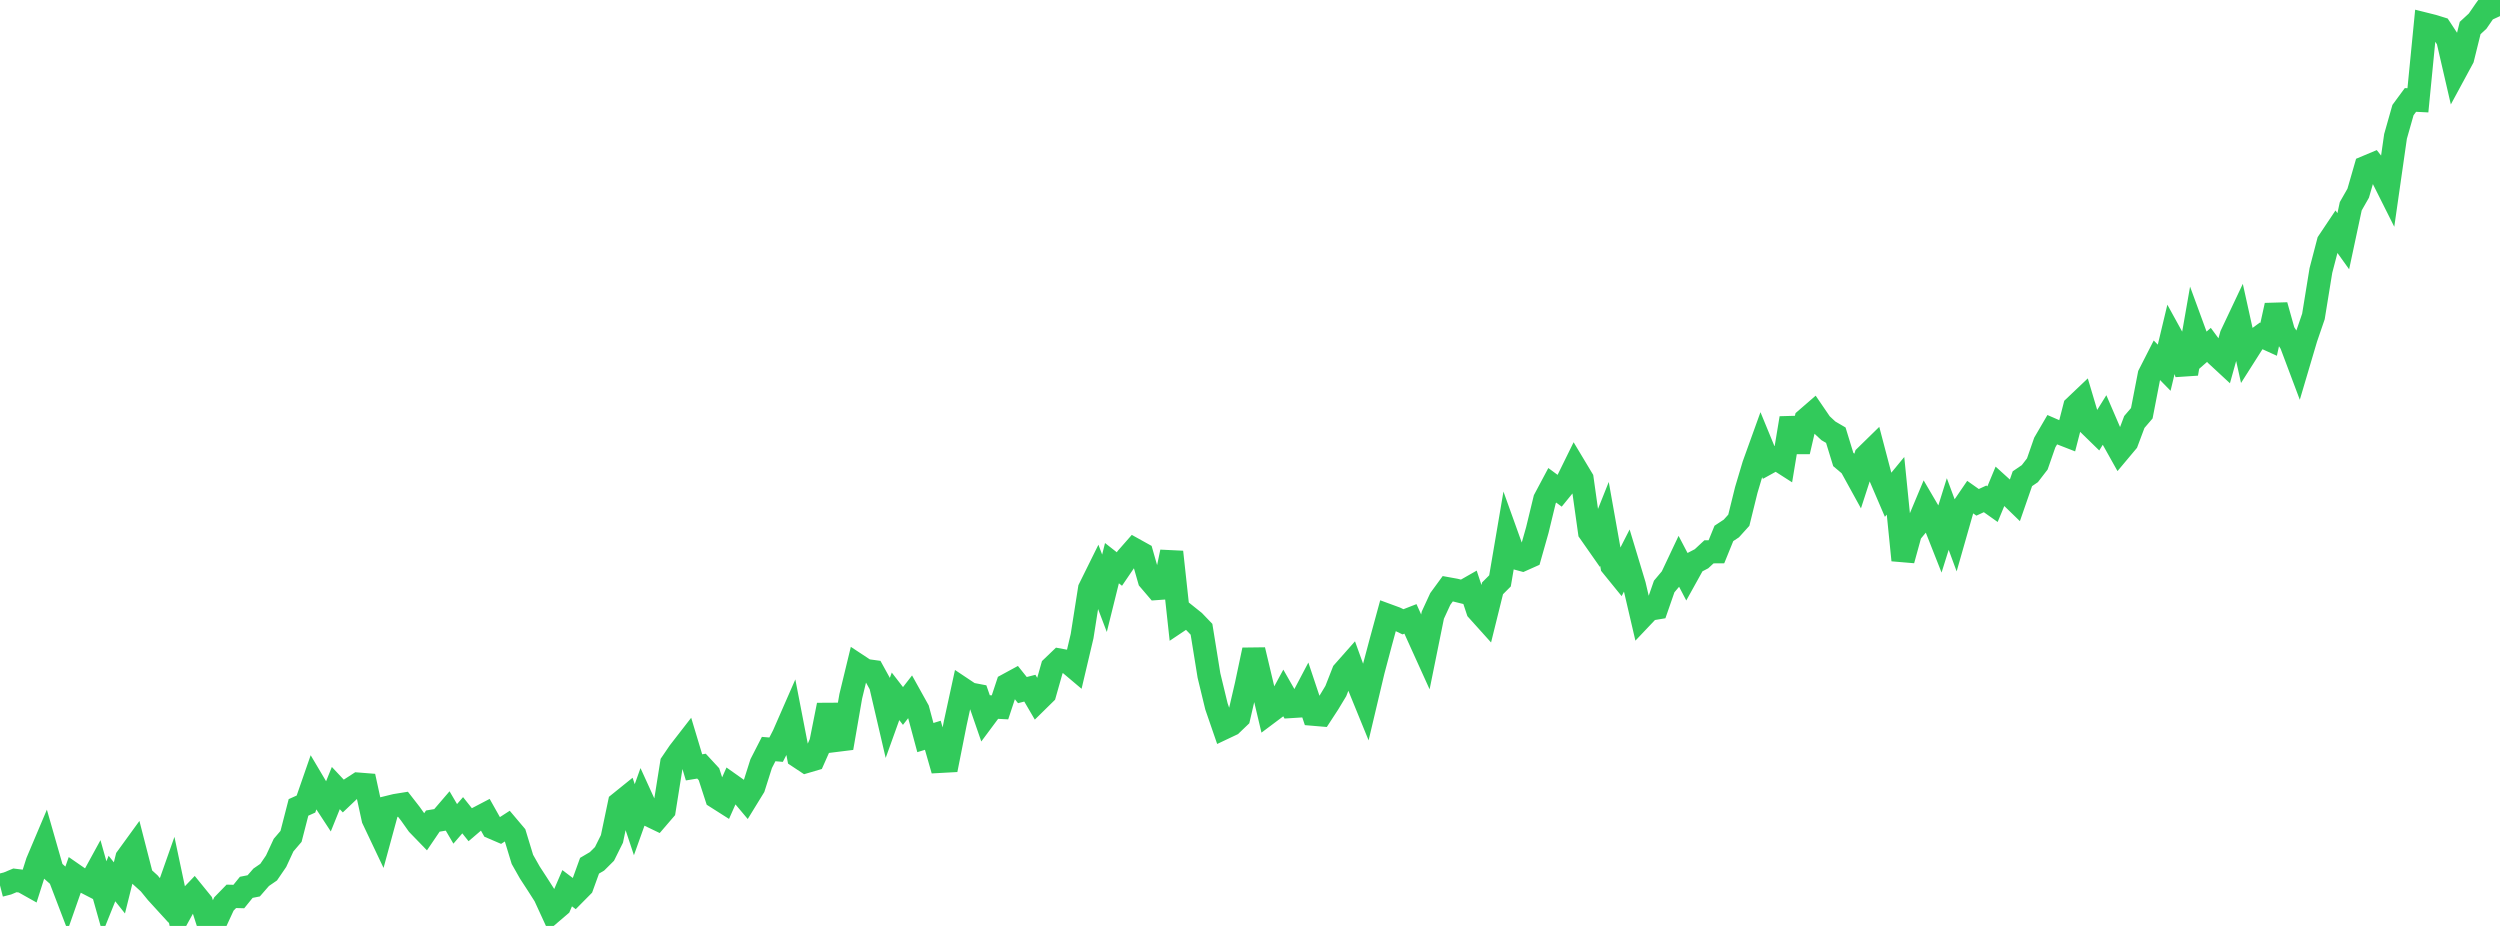 <?xml version="1.0" standalone="no"?>
<!DOCTYPE svg PUBLIC "-//W3C//DTD SVG 1.1//EN" "http://www.w3.org/Graphics/SVG/1.1/DTD/svg11.dtd">

<svg width="135" height="50" viewBox="0 0 135 50" preserveAspectRatio="none" 
  xmlns="http://www.w3.org/2000/svg"
  xmlns:xlink="http://www.w3.org/1999/xlink">


<polyline points="0.0, 47.81 0.403, 47.707 0.806, 47.539 1.209, 47.589 1.612, 47.815 2.015, 46.546 2.418, 45.594 2.821, 47.001 3.224, 47.358 3.627, 48.412 4.03, 47.262 4.433, 47.541 4.836, 47.749 5.239, 47.012 5.642, 48.442 6.045, 47.44 6.448, 47.946 6.851, 46.328 7.254, 45.773 7.657, 47.341 8.06, 47.705 8.463, 48.199 8.866, 48.64 9.269, 47.497 9.672, 49.399 10.075, 48.666 10.478, 48.245 10.881, 48.741 11.284, 50.0 11.687, 49.69 12.09, 48.816 12.493, 48.402 12.896, 48.413 13.299, 47.915 13.701, 47.836 14.104, 47.373 14.507, 47.096 14.91, 46.506 15.313, 45.636 15.716, 45.165 16.119, 43.6 16.522, 43.419 16.925, 42.259 17.328, 42.939 17.731, 43.555 18.134, 42.556 18.537, 42.985 18.94, 42.602 19.343, 42.341 19.746, 42.373 20.149, 44.224 20.552, 45.074 20.955, 43.594 21.358, 43.495 21.761, 43.43 22.164, 43.948 22.567, 44.516 22.97, 44.932 23.373, 44.338 23.776, 44.27 24.179, 43.801 24.582, 44.489 24.985, 44.023 25.388, 44.53 25.791, 44.186 26.194, 43.975 26.597, 44.691 27.0, 44.864 27.403, 44.604 27.806, 45.081 28.209, 46.406 28.612, 47.118 29.015, 47.737 29.418, 48.368 29.821, 49.245 30.224, 48.901 30.627, 47.964 31.03, 48.268 31.433, 47.861 31.836, 46.749 32.239, 46.512 32.642, 46.111 33.045, 45.3 33.448, 43.375 33.851, 43.05 34.254, 44.264 34.657, 43.136 35.06, 44.019 35.463, 44.213 35.866, 43.744 36.269, 41.213 36.672, 40.62 37.075, 40.1 37.478, 41.438 37.881, 41.372 38.284, 41.808 38.687, 43.049 39.09, 43.305 39.493, 42.396 39.896, 42.681 40.299, 43.161 40.701, 42.506 41.104, 41.236 41.507, 40.449 41.91, 40.483 42.313, 39.699 42.716, 38.778 43.119, 40.859 43.522, 41.126 43.925, 41.008 44.328, 40.1 44.731, 38.073 45.134, 39.983 45.537, 39.933 45.94, 37.605 46.343, 35.941 46.746, 36.207 47.149, 36.262 47.552, 36.994 47.955, 38.724 48.358, 37.602 48.761, 38.123 49.164, 37.604 49.567, 38.329 49.97, 39.829 50.373, 39.705 50.776, 41.114 51.179, 41.092 51.582, 39.062 51.985, 37.207 52.388, 37.476 52.791, 37.553 53.194, 38.718 53.597, 38.176 54.0, 38.197 54.403, 36.979 54.806, 36.76 55.209, 37.265 55.612, 37.161 56.015, 37.851 56.418, 37.455 56.821, 36.032 57.224, 35.646 57.627, 35.721 58.03, 36.061 58.433, 34.351 58.836, 31.792 59.239, 30.977 59.642, 32.037 60.045, 30.411 60.448, 30.727 60.851, 30.134 61.254, 29.675 61.657, 29.899 62.06, 31.309 62.463, 31.781 62.866, 31.752 63.269, 29.806 63.672, 33.509 64.075, 33.239 64.478, 33.561 64.881, 33.981 65.284, 36.476 65.687, 38.141 66.09, 39.311 66.493, 39.12 66.896, 38.734 67.299, 36.998 67.701, 35.098 68.104, 36.793 68.507, 38.491 68.91, 38.189 69.313, 37.446 69.716, 38.153 70.119, 38.128 70.522, 37.363 70.925, 38.569 71.328, 38.603 71.731, 37.985 72.134, 37.317 72.537, 36.29 72.94, 35.834 73.343, 36.949 73.746, 37.937 74.149, 36.235 74.552, 34.716 74.955, 33.237 75.358, 33.385 75.761, 33.577 76.164, 33.42 76.567, 34.316 76.97, 35.205 77.373, 33.217 77.776, 32.343 78.179, 31.792 78.582, 31.865 78.985, 31.964 79.388, 31.734 79.791, 32.951 80.194, 33.399 80.597, 31.771 81.0, 31.367 81.403, 28.997 81.806, 30.119 82.209, 30.228 82.612, 30.048 83.015, 28.625 83.418, 26.963 83.821, 26.206 84.224, 26.503 84.627, 26.007 85.03, 25.187 85.433, 25.859 85.836, 28.728 86.239, 29.304 86.642, 28.293 87.045, 30.555 87.448, 31.051 87.851, 30.26 88.254, 31.593 88.657, 33.323 89.06, 32.898 89.463, 32.831 89.866, 31.671 90.269, 31.192 90.672, 30.339 91.075, 31.109 91.478, 30.383 91.881, 30.173 92.284, 29.799 92.687, 29.796 93.09, 28.804 93.493, 28.538 93.896, 28.092 94.299, 26.459 94.701, 25.111 95.104, 23.993 95.507, 24.973 95.91, 24.751 96.313, 25.009 96.716, 22.578 97.119, 24.387 97.522, 22.647 97.925, 22.298 98.328, 22.888 98.731, 23.264 99.134, 23.5 99.537, 24.813 99.94, 25.153 100.343, 25.885 100.746, 24.643 101.149, 24.249 101.552, 25.783 101.955, 26.722 102.358, 26.233 102.761, 30.249 103.164, 28.785 103.567, 28.298 103.97, 27.335 104.373, 28.022 104.776, 29.044 105.179, 27.757 105.582, 28.846 105.985, 27.433 106.388, 26.842 106.791, 27.126 107.194, 26.939 107.597, 27.225 108.0, 26.255 108.403, 26.62 108.806, 27.011 109.209, 25.851 109.612, 25.577 110.015, 25.053 110.418, 23.896 110.821, 23.205 111.224, 23.38 111.627, 23.537 112.03, 21.971 112.433, 21.588 112.836, 22.942 113.239, 23.335 113.642, 22.687 114.045, 23.623 114.448, 24.343 114.851, 23.862 115.254, 22.787 115.657, 22.316 116.06, 20.236 116.463, 19.445 116.866, 19.857 117.269, 18.171 117.672, 18.903 118.075, 20.178 118.478, 17.877 118.881, 18.976 119.284, 18.623 119.687, 19.169 120.09, 19.542 120.493, 18.1 120.896, 17.247 121.299, 19.069 121.701, 18.436 122.104, 18.14 122.507, 18.323 122.91, 16.49 123.313, 17.928 123.716, 18.553 124.119, 19.625 124.522, 18.264 124.925, 17.089 125.328, 14.609 125.731, 13.066 126.134, 12.463 126.537, 13.026 126.94, 11.138 127.343, 10.432 127.746, 9.034 128.149, 8.865 128.552, 9.376 128.955, 10.18 129.358, 7.366 129.761, 5.945 130.164, 5.397 130.567, 5.417 130.97, 1.306 131.373, 1.407 131.776, 1.531 132.179, 2.142 132.582, 3.888 132.985, 3.143 133.388, 1.513 133.791, 1.142 134.194, 0.557 134.597, 0.0 135.0, 0.87" fill="none" stroke="#32ca5b" stroke-width="1.25"/>

</svg>